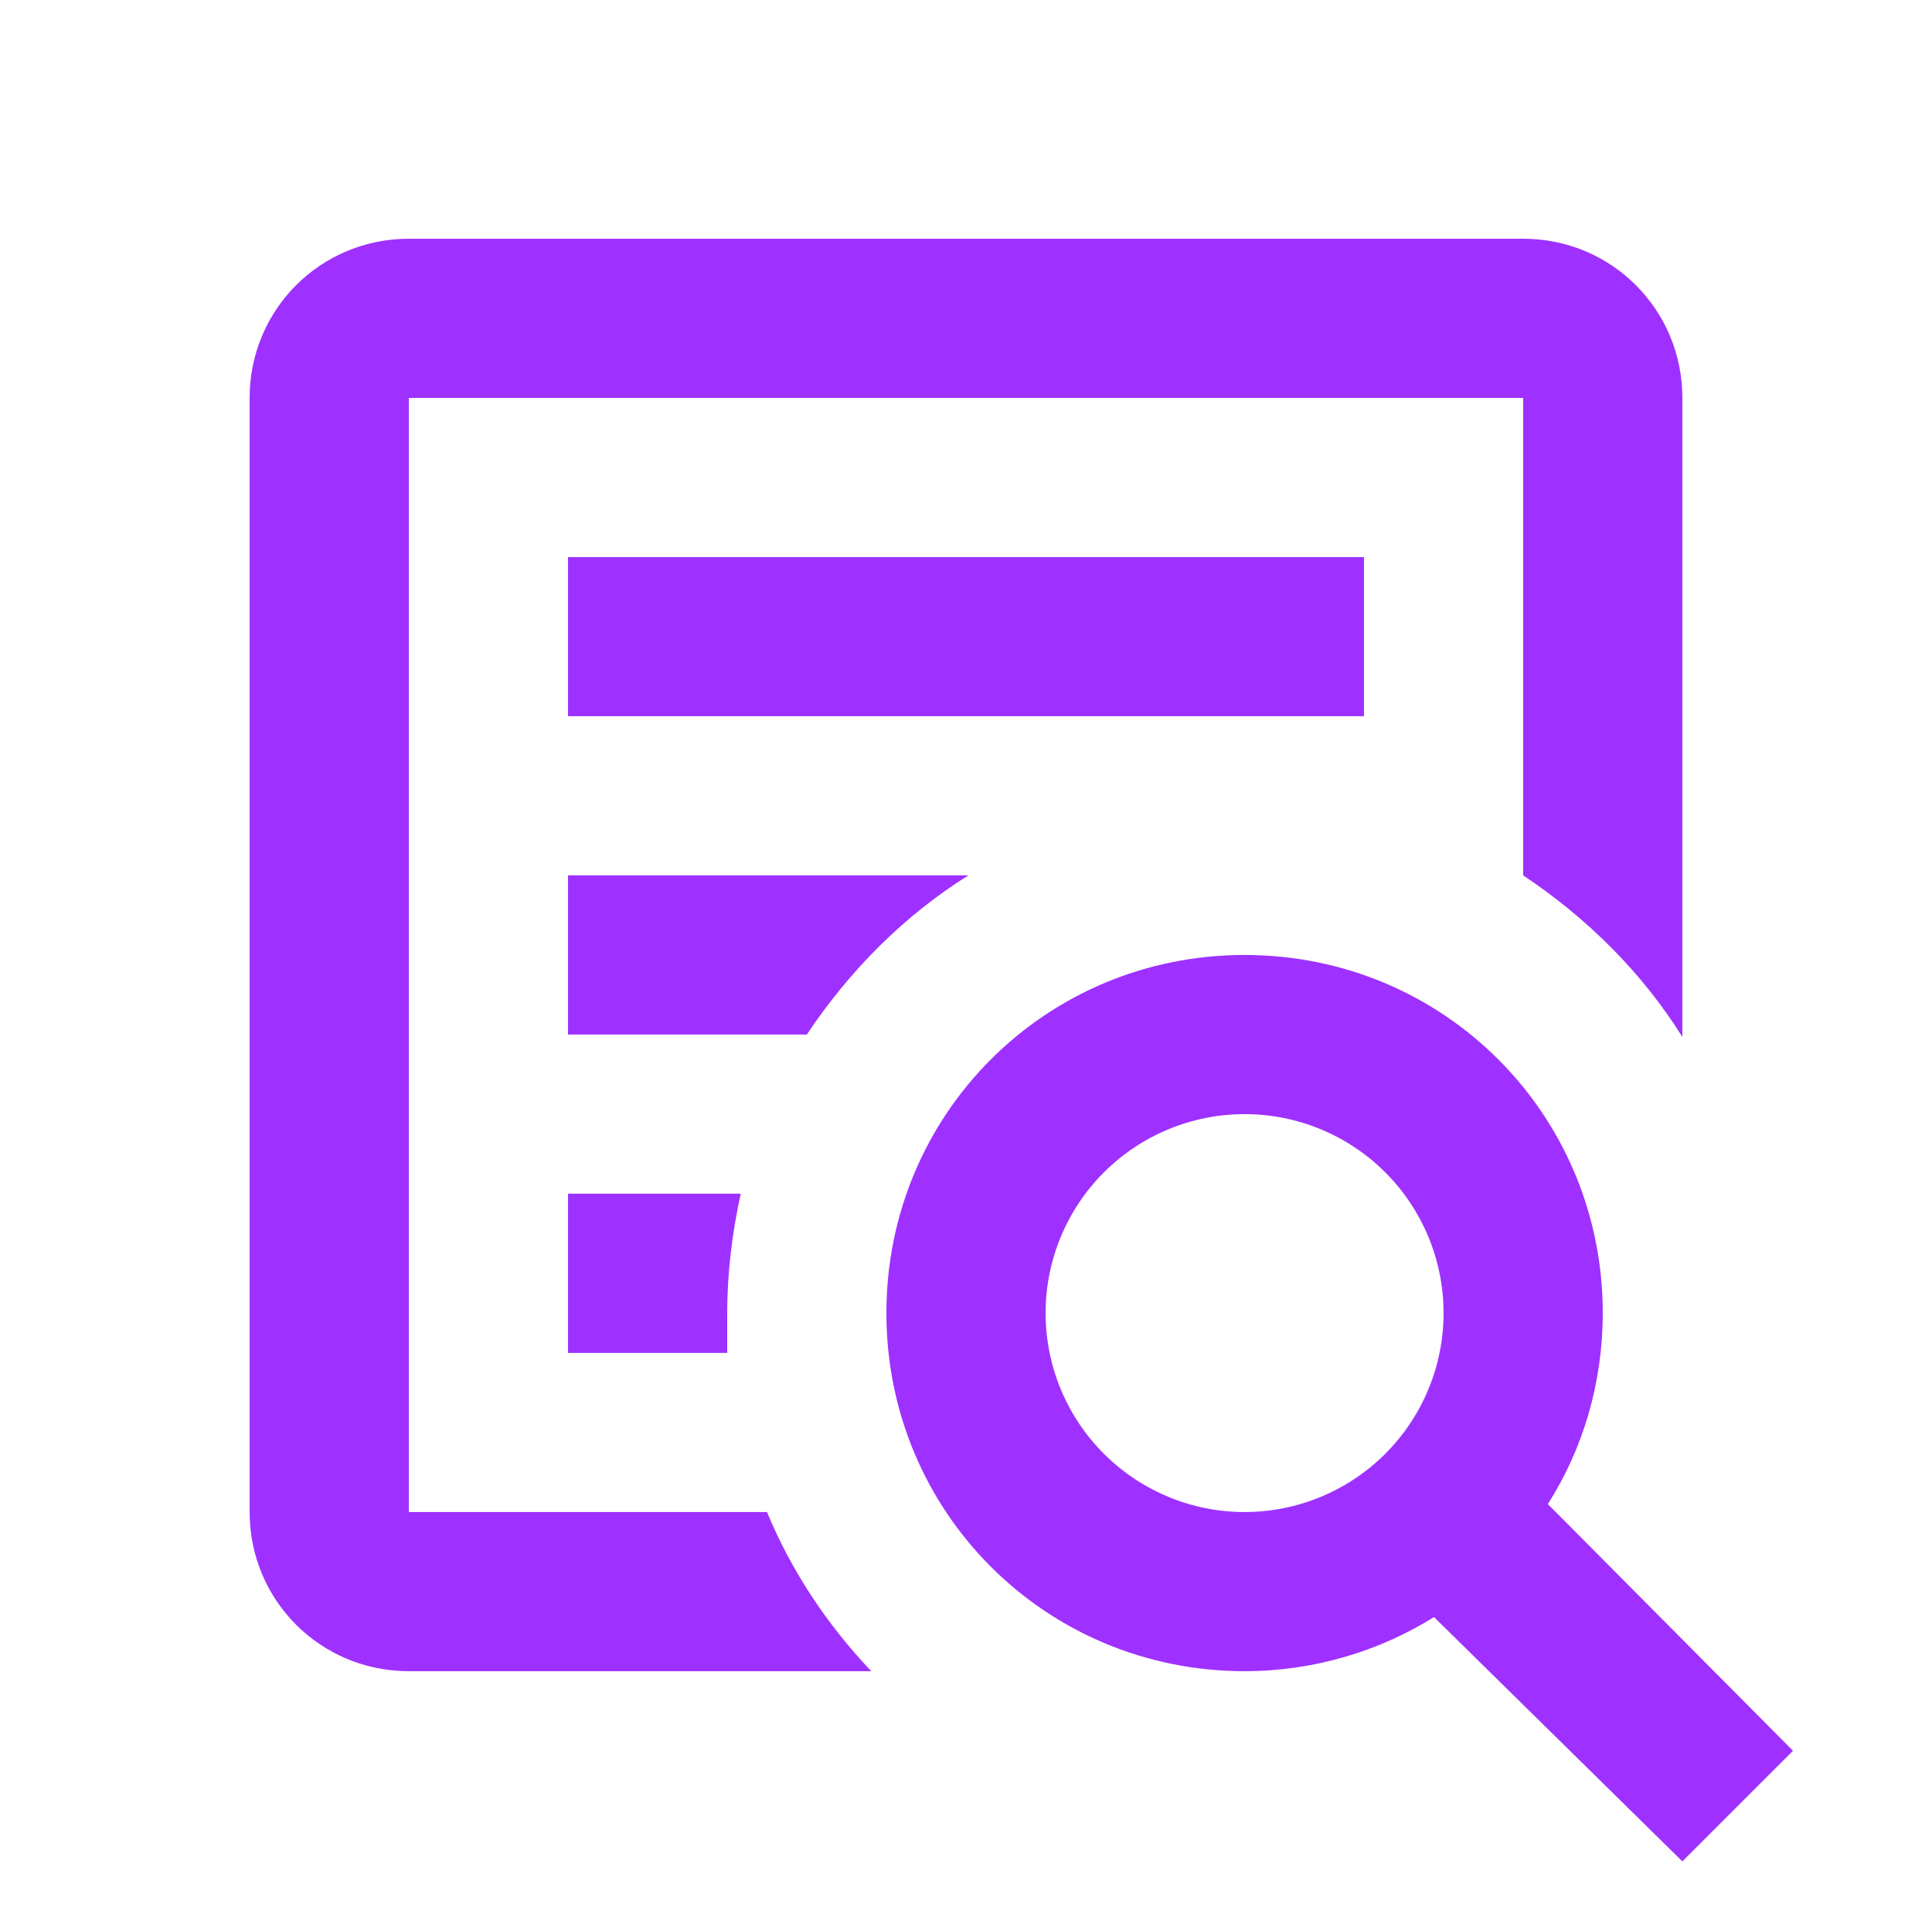 <svg width="89" height="88" viewBox="0 0 89 88" fill="none" xmlns="http://www.w3.org/2000/svg">
<path d="M57.333 44C66.5 44 73.833 51.333 73.833 60.5C73.833 63.727 72.917 66.77 71.303 69.3L82.597 80.667L77.5 85.763L66.06 74.507C63.53 76.083 60.523 77 57.333 77C48.167 77 40.833 69.667 40.833 60.5C40.833 51.333 48.167 44 57.333 44ZM57.333 51.333C54.902 51.333 52.571 52.299 50.852 54.018C49.132 55.737 48.167 58.069 48.167 60.5C48.167 62.931 49.132 65.263 50.852 66.982C52.571 68.701 54.902 69.667 57.333 69.667C59.764 69.667 62.096 68.701 63.815 66.982C65.534 65.263 66.5 62.931 66.5 60.5C66.5 58.069 65.534 55.737 63.815 54.018C62.096 52.299 59.764 51.333 57.333 51.333ZM18.833 11H70.167C74.237 11 77.5 14.263 77.5 18.333V47.777C75.667 44.843 73.137 42.313 70.167 40.333V18.333H18.833V69.667H35.333C36.47 72.417 38.12 74.873 40.137 77H18.833C14.763 77 11.5 73.737 11.5 69.667V18.333C11.5 14.263 14.763 11 18.833 11ZM26.167 25.667H62.833V33H26.167V25.667ZM26.167 40.333H44.61C41.677 42.167 39.147 44.697 37.167 47.667H26.167V40.333ZM26.167 55H34.123C33.72 56.833 33.5 58.667 33.5 60.5V62.333H26.167V55Z" fill="#9E31FF"/>
</svg>
